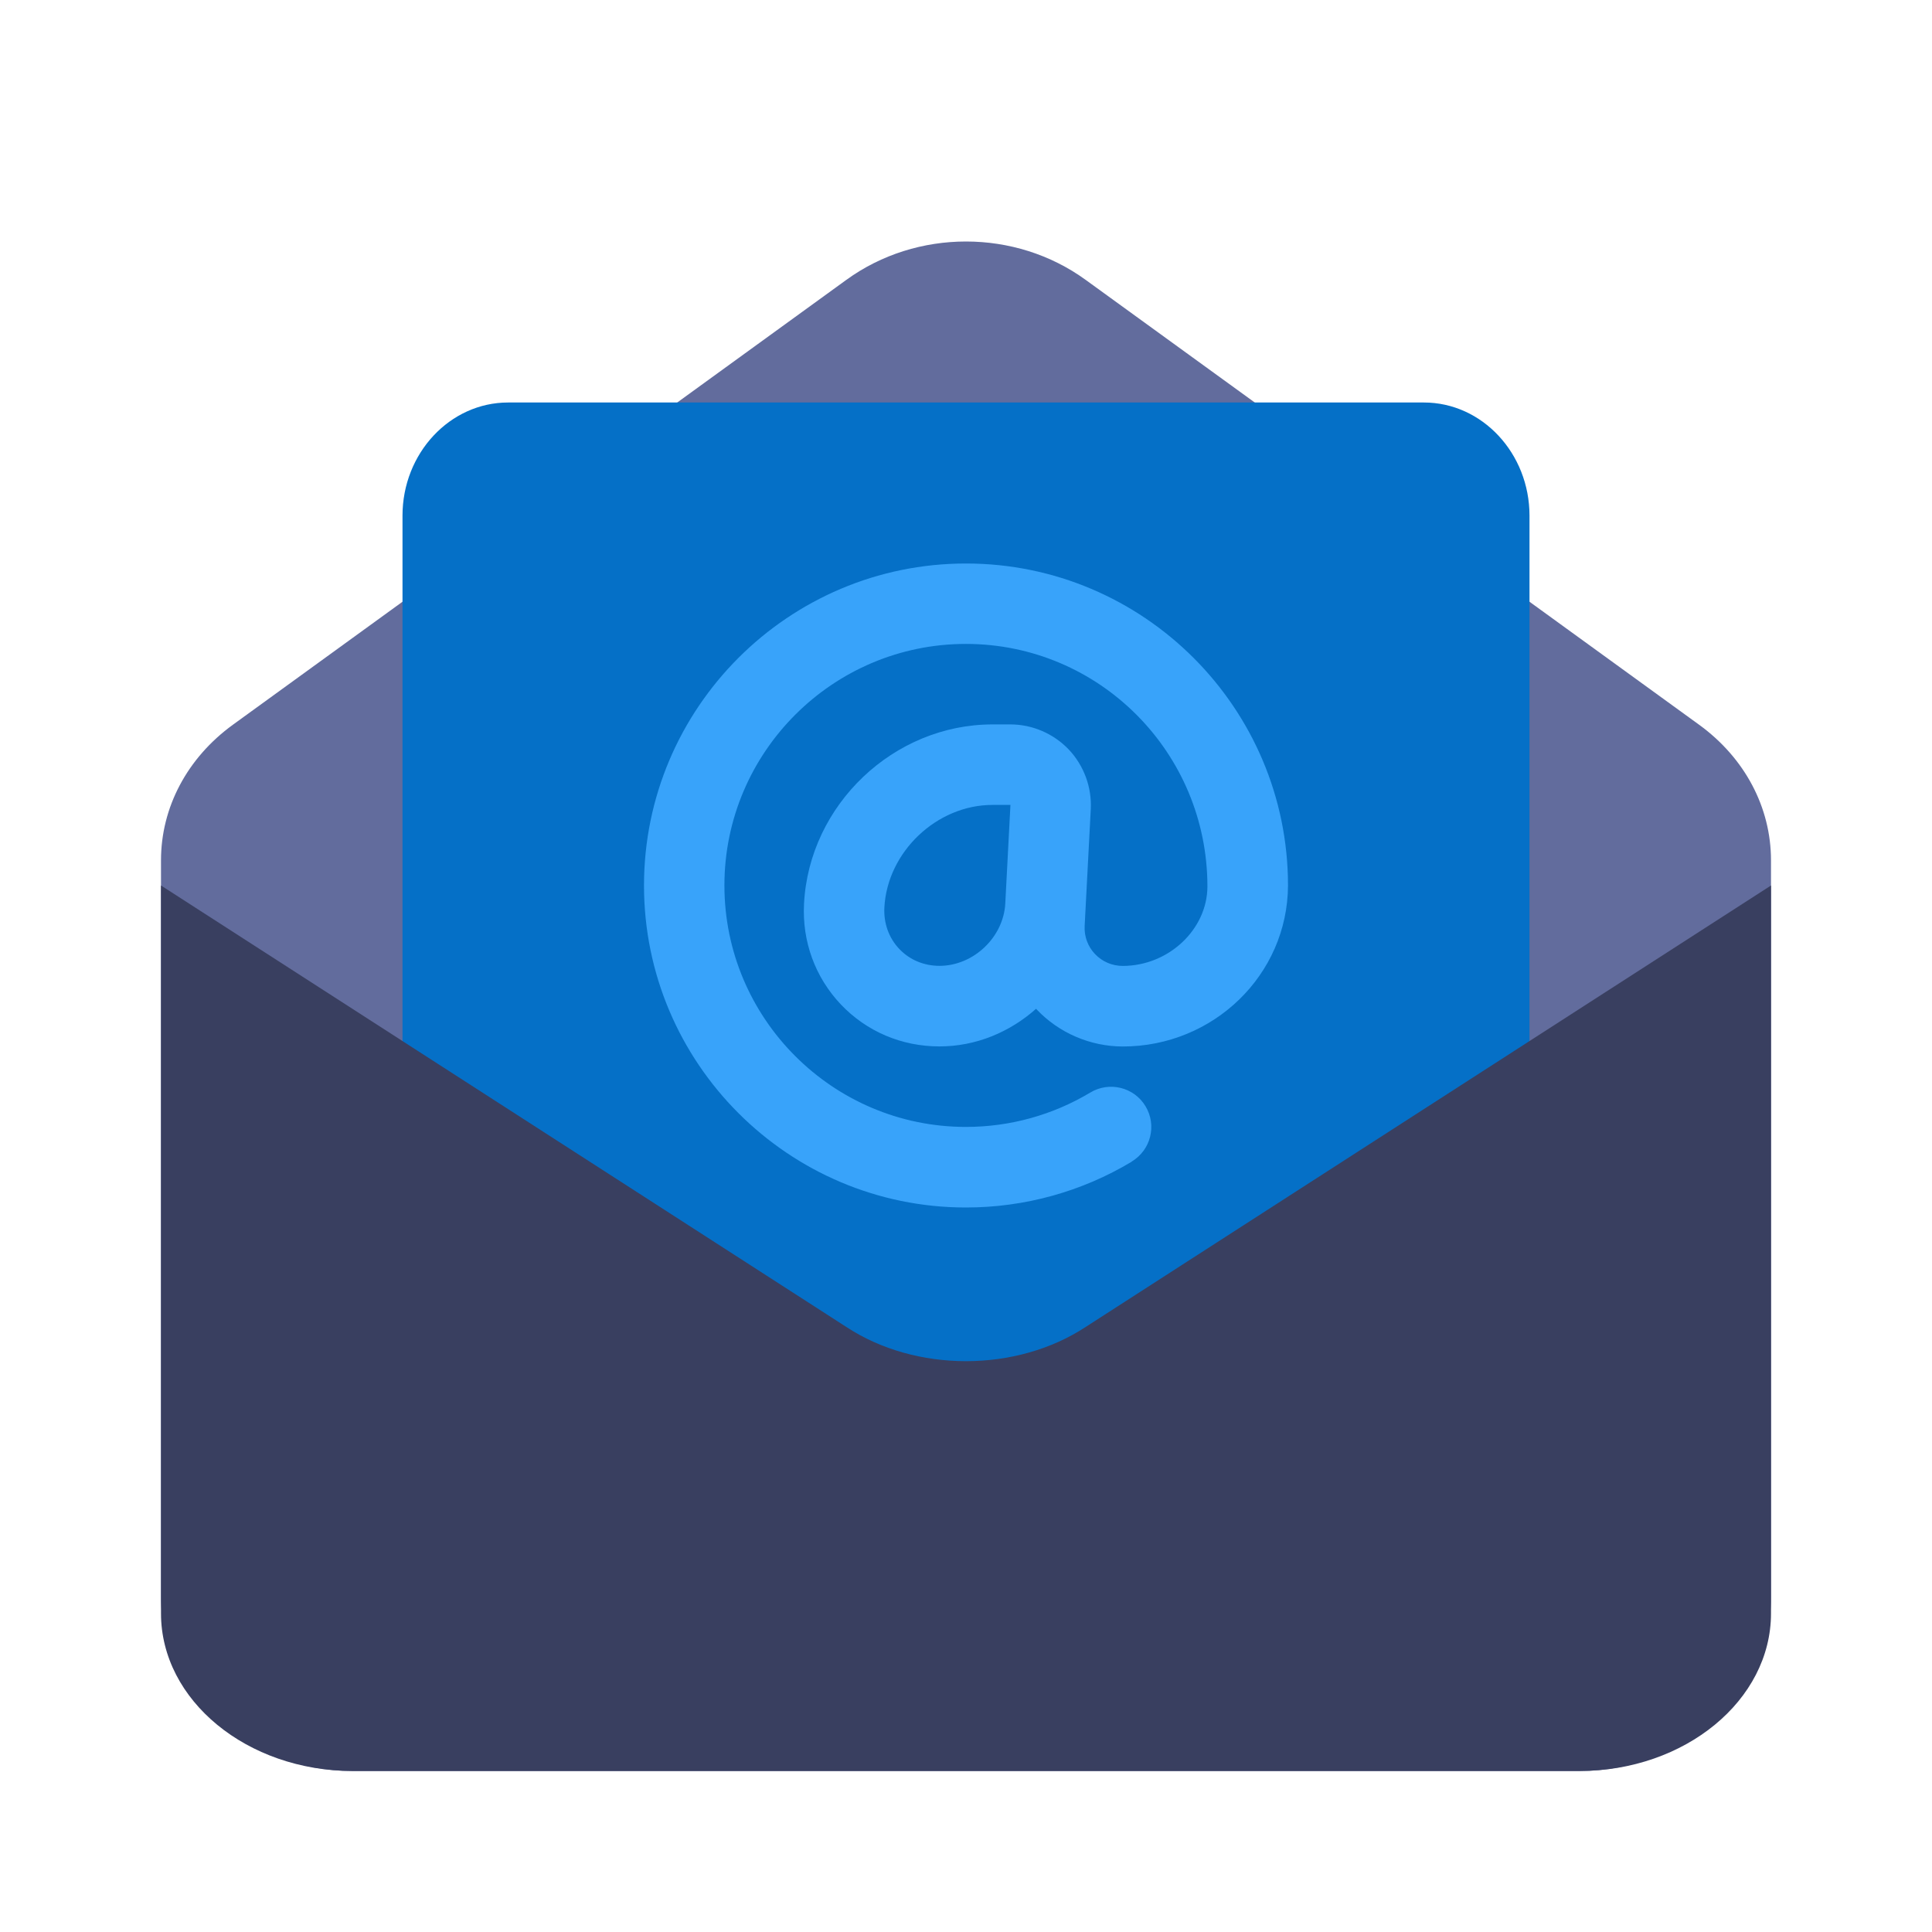 <?xml version="1.0" encoding="utf-8"?>
<svg xmlns="http://www.w3.org/2000/svg" fill="none" height="24" viewBox="0 0 24 24" width="24">
<path d="M19.619 22H4.381C3.068 22 2 21.032 2 19.841V10.688C2 10.029 2.326 9.415 2.893 9.003L10.513 3.477C11.388 2.841 12.612 2.841 13.487 3.477L21.107 9.003C21.674 9.415 22 10.029 22 10.688V19.841C22 21.032 20.932 22 19.619 22Z" fill="#626C9D"/>
<path d="M18.562 20H5.438C5.196 20 5 19.79 5 19.531V6.406C5 5.631 5.589 5 6.312 5H17.688C18.411 5 19 5.631 19 6.406V19.531C19 19.79 18.804 20 18.562 20Z" fill="#0570C7"/>
<path d="M14.06 14.428C14.296 14.286 14.373 13.979 14.23 13.742C14.088 13.505 13.78 13.43 13.544 13.572C13.079 13.851 12.546 13.999 11.999 13.999C10.345 13.999 8.999 12.653 8.999 10.999C8.999 9.345 10.345 7.999 11.999 7.999C13.654 7.999 14.999 9.345 14.999 11.013C14.997 11.547 14.515 11.999 13.947 11.999C13.816 11.999 13.694 11.947 13.603 11.852C13.513 11.757 13.467 11.633 13.474 11.502L13.55 10.052C13.564 9.779 13.464 9.509 13.277 9.311C13.088 9.113 12.825 8.999 12.552 8.999H12.329C11.102 8.999 10.052 9.996 9.988 11.225C9.963 11.695 10.126 12.14 10.445 12.477C10.765 12.814 11.2 12.999 11.671 12.999C12.127 12.999 12.547 12.819 12.871 12.531C12.873 12.534 12.876 12.537 12.878 12.54C13.155 12.832 13.544 12.999 13.947 13C15.073 13 15.995 12.111 16 11C16 8.794 14.206 7 12 7C9.794 7 8 8.794 8 11C8 13.206 9.794 15 12 15C12.727 15 13.44 14.803 14.06 14.43V14.428ZM12.488 11.223V11.225C12.465 11.645 12.091 11.998 11.671 11.998C11.477 11.998 11.3 11.924 11.171 11.788C11.042 11.652 10.976 11.47 10.986 11.273C11.023 10.582 11.637 9.999 12.329 9.999H12.552L12.488 11.223Z" fill="#38A3FA"/>
<path d="M13.488 16.483C12.625 17.051 11.374 17.051 10.512 16.483L2 11C2 14.014 2 17.028 2 20.042C2 21.122 3.068 22 4.381 22H19.619C20.932 22 22 21.122 22 20.042C22 17.028 22 14.014 22 11L13.488 16.483Z" fill="#393F60"/>
</svg>